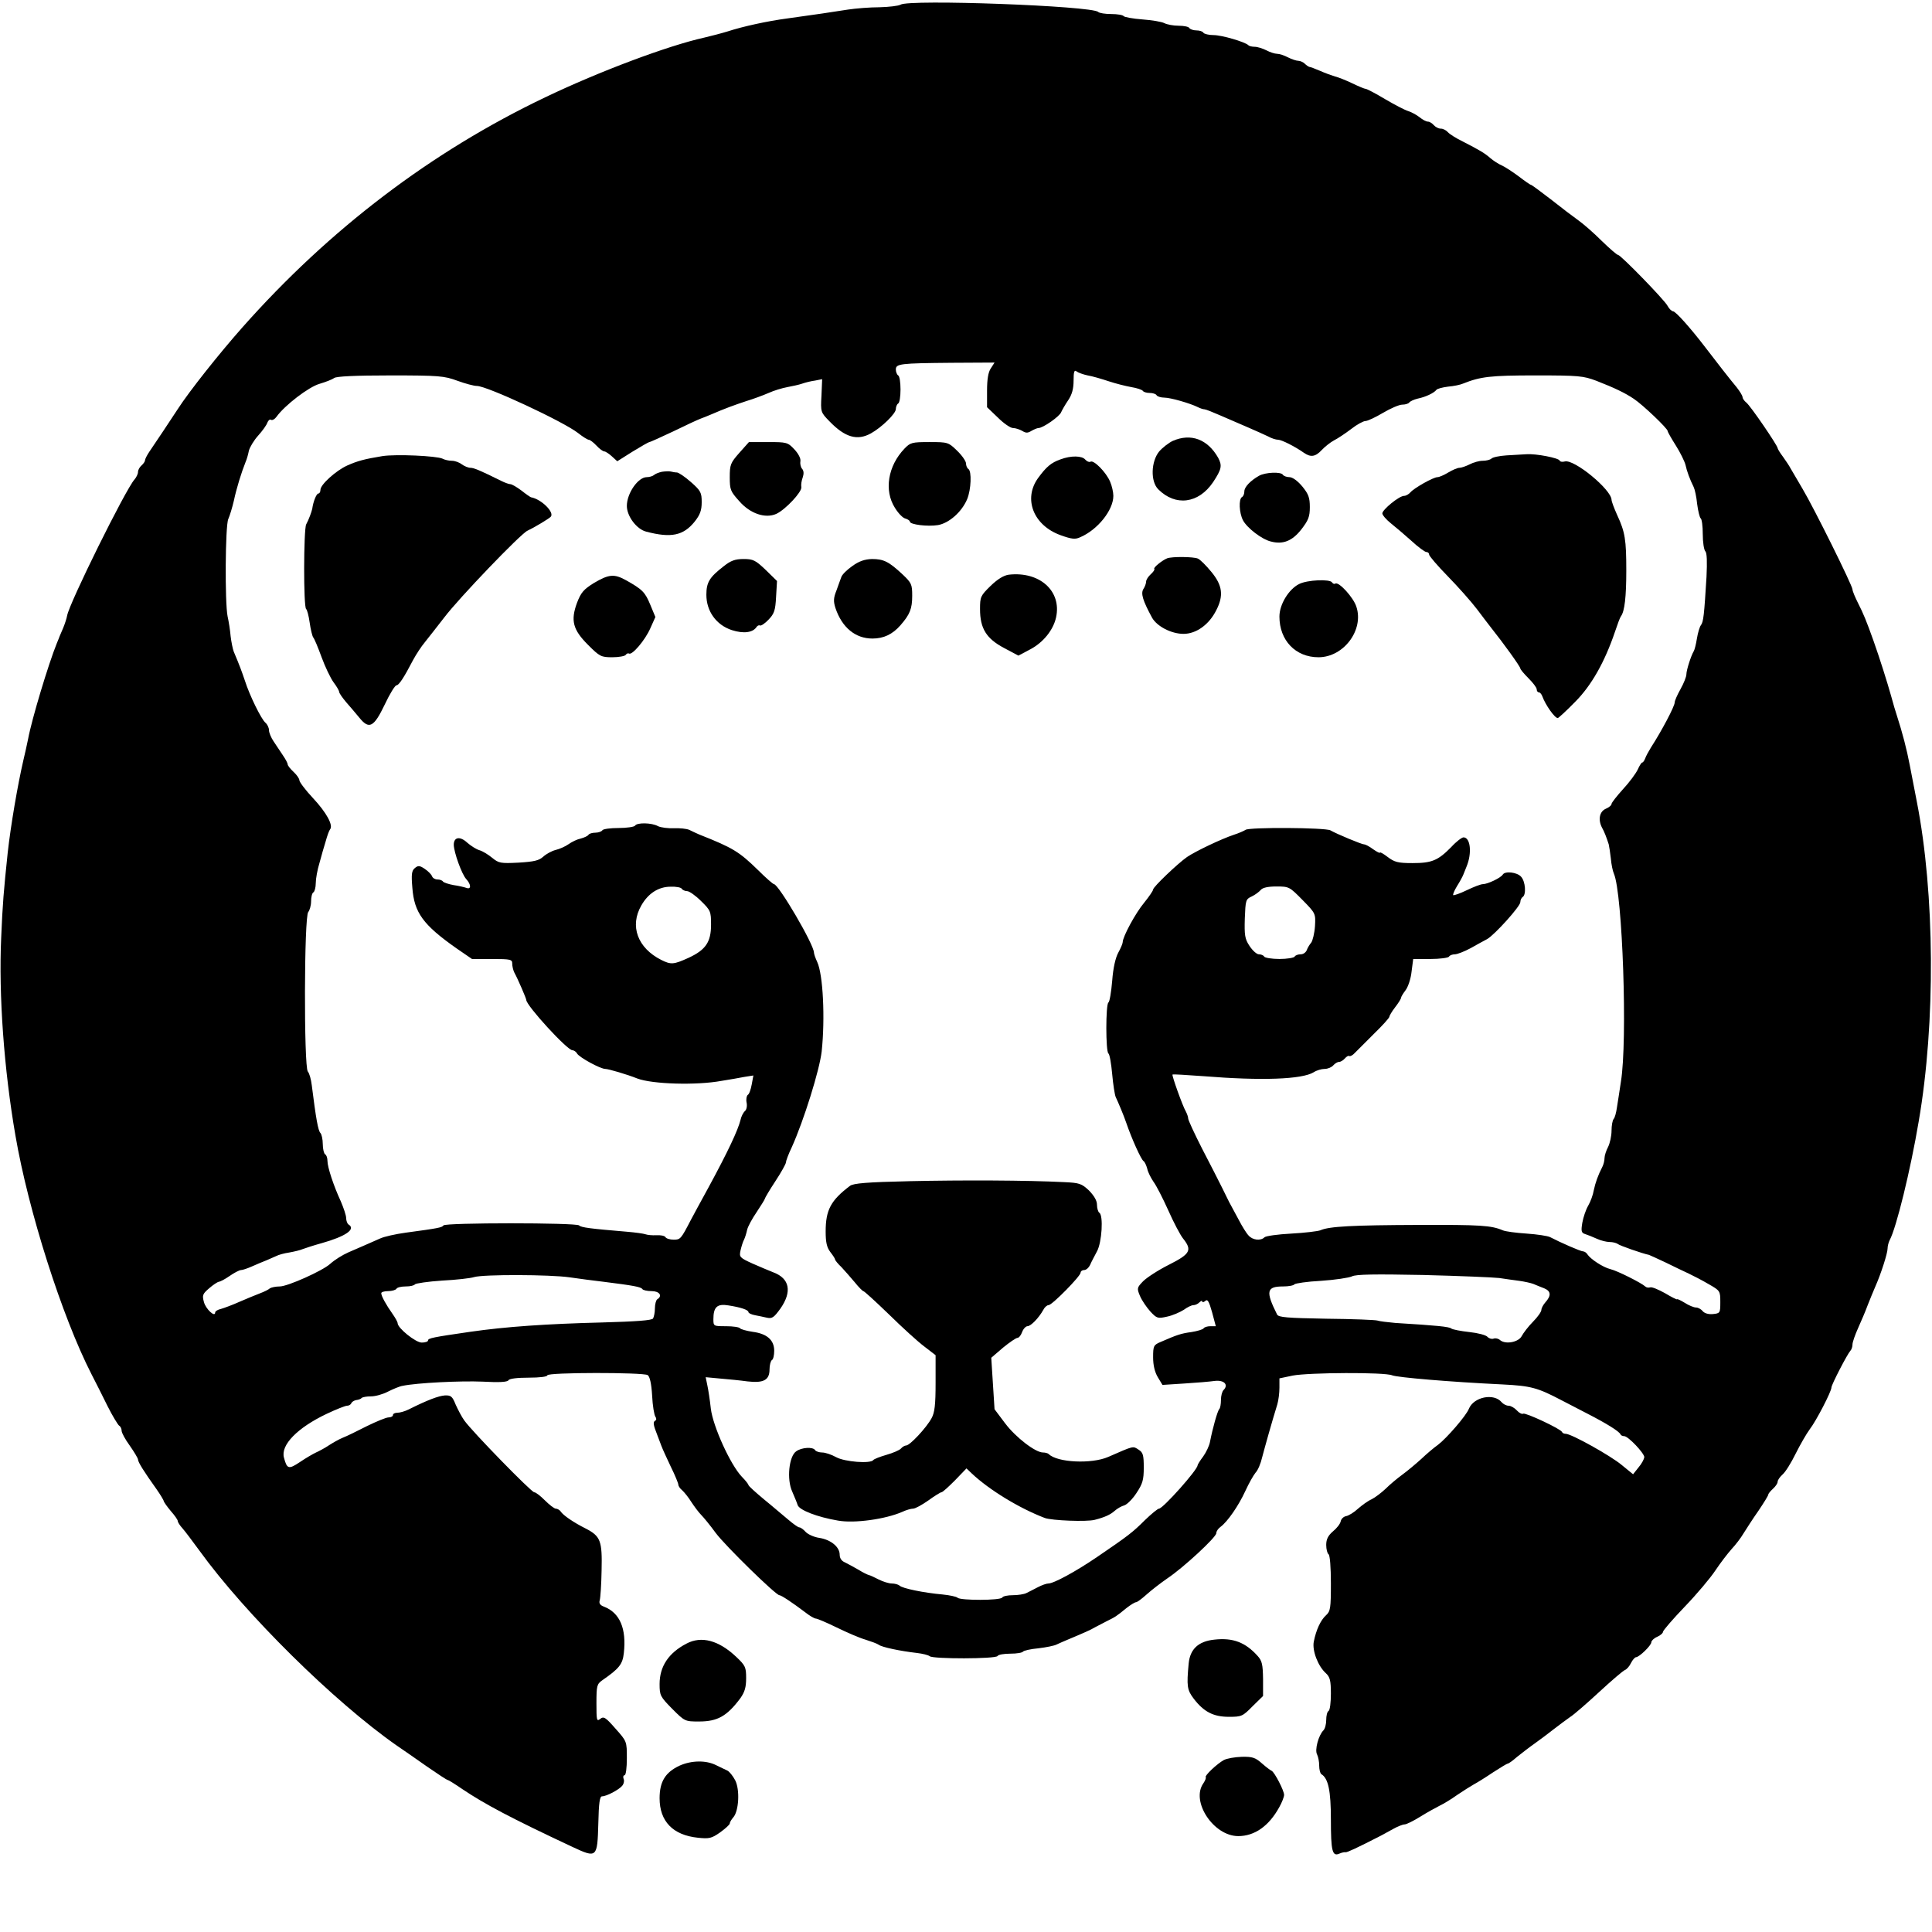 <?xml version="1.0" standalone="no"?>
<!DOCTYPE svg PUBLIC "-//W3C//DTD SVG 20010904//EN"
 "http://www.w3.org/TR/2001/REC-SVG-20010904/DTD/svg10.dtd">
<svg version="1.0" xmlns="http://www.w3.org/2000/svg"
 width="826pt" height="826pt" viewBox="0 0 826 826"
 preserveAspectRatio="xMidYMid meet">

<g transform="translate(0,826) scale(0.1,-0.1)"
fill="#000000" stroke="none">
<path d="M3850 8240 c-8 -5 -49 -10 -90 -11 -41 0 -102 -5 -135 -10 -63 -10
-143 -22 -260 -38 -83 -11 -189 -34 -253 -55 -26 -8 -72 -20 -102 -27 -153
-34 -445 -143 -679 -255 -486 -232 -922 -563 -1295 -984 -100 -113 -227 -273
-276 -349 -31 -47 -97 -147 -122 -183 -10 -15 -18 -31 -18 -36 0 -5 -7 -15
-15 -22 -8 -7 -15 -19 -15 -28 0 -8 -7 -23 -15 -32 -38 -42 -279 -529 -288
-582 -2 -12 -10 -36 -17 -53 -7 -16 -14 -32 -15 -35 -1 -3 -6 -16 -12 -30 -36
-89 -107 -324 -123 -410 -5 -25 -14 -65 -20 -90 -25 -108 -54 -279 -67 -395
-17 -162 -22 -219 -28 -365 -11 -244 12 -562 61 -845 55 -321 199 -774 325
-1020 17 -33 48 -94 69 -137 21 -42 44 -79 49 -83 6 -3 11 -13 11 -22 0 -9 16
-38 35 -64 19 -27 35 -54 35 -59 0 -11 25 -51 80 -128 16 -23 30 -46 30 -50 1
-4 14 -23 30 -42 17 -19 30 -38 30 -43 0 -5 9 -19 20 -31 10 -11 43 -55 73
-96 196 -271 576 -646 842 -832 28 -19 87 -60 131 -91 45 -31 84 -57 88 -57 3
0 32 -18 64 -40 94 -63 204 -122 471 -247 103 -48 105 -46 109 101 2 88 6 116
16 116 19 0 72 28 86 45 7 8 10 22 6 30 -3 8 -1 15 4 15 6 0 10 32 10 73 0 72
0 72 -49 127 -42 48 -50 53 -65 41 -15 -12 -16 -6 -16 67 0 76 2 82 26 99 71
49 86 68 91 115 12 105 -17 173 -85 199 -16 6 -22 14 -18 27 3 10 7 67 8 128
3 126 -4 146 -68 179 -52 26 -97 57 -107 73 -4 6 -14 12 -21 12 -6 0 -27 16
-46 35 -19 19 -39 35 -46 35 -12 0 -265 259 -299 307 -11 15 -27 46 -37 68
-14 35 -20 40 -46 39 -27 -2 -73 -19 -155 -60 -16 -8 -37 -14 -48 -14 -10 0
-19 -4 -19 -10 0 -5 -8 -10 -19 -10 -10 0 -51 -17 -92 -37 -41 -21 -88 -44
-104 -50 -17 -7 -43 -22 -60 -33 -16 -11 -41 -24 -54 -30 -13 -6 -44 -24 -69
-41 -48 -32 -55 -30 -68 19 -15 54 58 128 182 187 40 19 80 35 88 35 8 0 16 5
18 11 2 5 11 11 20 13 10 1 21 5 24 9 4 4 22 7 40 7 19 0 51 9 72 20 22 11 50
23 63 25 62 13 249 22 342 18 72 -4 106 -2 111 6 4 7 38 11 87 11 46 0 79 4
79 10 0 13 409 13 429 1 9 -6 16 -36 19 -87 2 -44 9 -84 14 -91 5 -7 5 -14 -1
-17 -10 -6 -8 -18 9 -61 4 -11 12 -31 17 -45 5 -14 24 -55 41 -91 18 -36 32
-71 32 -76 0 -6 7 -17 16 -24 9 -8 27 -30 40 -51 13 -20 32 -45 42 -55 10 -10
38 -44 62 -77 42 -56 257 -266 272 -266 8 0 56 -32 109 -72 20 -16 41 -28 47
-28 6 0 46 -17 89 -38 43 -21 98 -45 123 -52 25 -8 50 -17 57 -22 12 -10 92
-27 163 -35 25 -3 49 -9 55 -14 13 -12 282 -12 290 1 3 6 28 10 55 10 27 0 51
4 54 9 3 4 32 11 66 14 33 4 68 11 77 16 10 5 32 14 48 21 67 28 101 43 115
52 8 4 31 16 50 26 38 19 41 20 86 57 18 14 36 25 41 25 5 0 25 15 45 33 20
18 60 49 89 69 69 46 209 176 209 193 0 8 8 20 18 27 30 22 77 90 106 153 15
33 35 68 44 79 10 10 22 39 28 65 11 42 42 153 65 227 5 17 9 49 9 71 l0 40
57 12 c69 13 393 15 425 1 23 -9 243 -28 473 -39 120 -6 149 -14 250 -67 17
-9 66 -34 110 -57 82 -42 137 -76 143 -89 2 -5 9 -8 16 -8 17 0 86 -73 86 -90
-1 -8 -11 -28 -25 -44 l-23 -29 -49 40 c-48 40 -215 133 -239 133 -7 0 -14 3
-16 8 -5 13 -157 84 -166 78 -5 -3 -17 3 -27 14 -10 11 -26 20 -35 20 -10 0
-23 7 -30 15 -33 40 -119 23 -140 -28 -11 -29 -95 -126 -132 -154 -17 -12 -49
-39 -71 -60 -23 -21 -60 -52 -82 -68 -22 -16 -54 -43 -71 -60 -17 -16 -44 -37
-60 -45 -16 -7 -42 -26 -59 -41 -16 -15 -39 -29 -50 -31 -11 -2 -21 -12 -23
-22 -2 -11 -17 -30 -33 -43 -21 -18 -29 -34 -29 -58 0 -19 5 -37 10 -40 6 -4
10 -56 10 -124 0 -107 -2 -120 -21 -137 -23 -21 -42 -62 -52 -112 -8 -38 18
-106 52 -136 17 -16 21 -31 21 -87 0 -37 -4 -71 -10 -74 -6 -3 -10 -21 -10
-39 0 -17 -5 -37 -12 -44 -21 -21 -38 -84 -27 -103 5 -10 9 -31 9 -48 0 -16 4
-32 9 -36 30 -18 41 -71 41 -194 0 -135 6 -159 36 -146 11 5 23 7 27 6 6 -1
46 17 151 71 10 6 34 18 53 29 18 10 40 19 48 19 8 0 38 15 67 33 29 18 67 39
83 47 17 8 50 28 75 46 25 17 57 37 71 45 15 8 52 31 83 52 31 20 59 37 62 37
4 0 21 12 39 28 19 15 52 41 75 57 24 17 61 45 84 63 22 17 54 41 70 52 16 10
72 59 124 107 52 48 101 90 109 93 8 3 20 17 26 30 7 14 17 25 22 25 14 1 65
50 65 64 0 6 11 17 25 23 14 6 25 16 25 22 1 6 42 54 93 107 51 53 110 123
131 155 22 33 53 73 69 91 17 18 40 48 51 67 12 19 40 63 64 97 23 34 42 65
42 69 0 4 9 15 20 25 11 10 20 23 20 30 0 7 9 20 21 31 12 10 37 50 56 89 19
38 46 85 60 104 28 36 93 162 93 179 0 12 68 143 81 157 5 5 9 17 9 27 0 10
11 41 24 70 13 29 32 73 41 98 10 25 24 60 32 78 25 56 53 144 53 164 0 10 4
26 9 36 28 51 89 299 124 507 73 422 69 976 -8 1368 -8 42 -22 112 -30 155
-13 69 -32 141 -55 212 -5 14 -16 52 -25 85 -16 57 -48 159 -75 235 -31 87
-44 118 -66 161 -13 26 -24 52 -24 59 0 16 -164 347 -214 431 -22 38 -45 77
-51 87 -5 10 -20 32 -32 49 -13 17 -23 34 -23 37 0 11 -116 181 -134 195 -9 7
-16 18 -16 23 0 6 -11 24 -25 42 -27 32 -90 113 -135 172 -62 81 -126 153
-137 153 -7 1 -17 11 -24 24 -13 25 -200 217 -211 217 -5 0 -36 27 -71 61 -34
34 -79 73 -99 87 -21 15 -74 55 -118 90 -44 34 -82 62 -85 62 -3 0 -26 16 -52
36 -27 20 -59 41 -73 47 -14 6 -35 20 -47 30 -25 22 -45 34 -119 72 -29 14
-57 32 -64 40 -7 8 -20 15 -30 15 -10 0 -23 7 -30 15 -7 8 -18 15 -25 15 -7 0
-23 8 -36 19 -13 10 -35 22 -48 26 -14 4 -58 27 -99 51 -40 24 -78 44 -83 44
-5 0 -31 11 -58 24 -27 13 -60 26 -73 29 -13 4 -42 14 -64 24 -21 9 -42 17
-46 17 -4 1 -13 7 -20 14 -6 6 -19 12 -27 12 -9 0 -29 7 -45 15 -15 8 -36 15
-46 15 -10 0 -31 7 -46 15 -16 8 -38 15 -50 15 -11 0 -24 3 -27 7 -15 14 -113
43 -149 43 -20 0 -40 5 -43 10 -3 6 -17 10 -30 10 -13 0 -27 5 -30 10 -3 6
-24 10 -46 10 -22 0 -49 5 -61 11 -11 6 -53 13 -94 16 -41 3 -77 10 -80 14 -3
5 -27 9 -53 9 -26 0 -51 4 -56 9 -26 26 -809 55 -845 31z m386 -1555 c-11 -16
-16 -47 -16 -95 l0 -71 46 -44 c25 -25 54 -45 65 -45 11 0 28 -6 39 -12 16
-10 24 -10 40 0 11 6 24 12 30 12 19 0 91 50 97 68 4 9 17 32 30 51 16 24 23
48 23 84 0 38 3 47 13 39 6 -5 28 -13 47 -17 19 -3 60 -15 90 -25 30 -10 74
-21 97 -25 24 -4 45 -11 49 -16 3 -5 16 -9 29 -9 13 0 27 -4 30 -10 3 -5 18
-10 33 -10 26 0 110 -24 144 -41 10 -5 22 -9 28 -9 5 0 35 -12 67 -26 32 -14
85 -37 118 -51 33 -14 72 -32 87 -39 14 -8 33 -14 42 -14 15 0 71 -28 111 -56
29 -20 49 -17 76 12 13 14 37 33 52 41 16 8 49 30 74 49 24 19 52 34 61 34 9
0 43 16 75 35 32 19 69 35 82 35 13 0 26 4 30 9 3 5 20 13 37 17 34 7 69 24
79 37 3 5 26 11 50 14 24 2 53 8 64 13 75 30 118 35 310 35 185 0 204 -2 260
-23 77 -30 123 -52 160 -77 38 -25 145 -127 145 -138 0 -4 16 -32 35 -62 19
-30 37 -67 41 -82 6 -28 19 -63 35 -95 5 -10 12 -42 15 -73 4 -31 11 -58 15
-61 5 -3 9 -33 9 -68 0 -34 5 -67 11 -73 7 -7 8 -45 5 -109 -10 -163 -13 -193
-24 -207 -5 -6 -13 -32 -17 -57 -4 -25 -10 -49 -14 -55 -11 -18 -31 -80 -31
-98 0 -10 -11 -38 -25 -63 -14 -25 -25 -50 -25 -57 0 -17 -57 -124 -101 -192
-10 -16 -22 -38 -25 -47 -4 -10 -9 -18 -13 -18 -3 0 -12 -14 -19 -30 -8 -17
-36 -55 -63 -84 -27 -30 -49 -58 -49 -63 0 -6 -11 -15 -25 -21 -27 -12 -33
-47 -16 -80 10 -17 20 -44 29 -72 2 -8 6 -35 9 -60 2 -25 8 -54 13 -65 37 -84
59 -715 30 -890 -6 -38 -13 -88 -17 -110 -3 -22 -9 -44 -14 -49 -5 -6 -9 -28
-9 -50 0 -23 -7 -54 -15 -70 -8 -15 -15 -37 -15 -47 0 -11 -4 -27 -9 -37 -19
-37 -30 -68 -37 -101 -3 -19 -14 -49 -24 -66 -10 -17 -21 -50 -25 -73 -6 -36
-4 -43 12 -48 10 -3 32 -12 50 -20 17 -8 42 -14 55 -14 13 0 28 -4 34 -8 7 -7
108 -42 134 -47 3 -1 34 -15 70 -32 36 -18 81 -39 100 -48 19 -9 58 -29 85
-45 49 -28 50 -29 50 -77 0 -46 -1 -48 -31 -51 -19 -2 -36 3 -44 12 -7 9 -20
16 -29 16 -9 0 -31 9 -48 20 -18 11 -33 18 -33 15 0 -2 -23 9 -51 26 -29 16
-57 28 -64 25 -7 -2 -16 -1 -21 4 -16 15 -119 67 -149 74 -32 8 -85 43 -98 63
-4 7 -13 13 -19 13 -10 0 -95 37 -141 61 -10 5 -55 12 -100 15 -45 3 -91 9
-102 14 -49 21 -96 24 -360 23 -281 -1 -383 -6 -420 -23 -11 -4 -67 -11 -124
-14 -57 -3 -109 -10 -115 -16 -16 -16 -51 -12 -68 8 -9 9 -28 40 -42 67 -15
28 -31 57 -35 65 -5 8 -20 40 -35 70 -15 30 -54 107 -87 170 -32 63 -59 121
-59 128 0 7 -5 20 -10 30 -13 21 -61 155 -57 158 2 2 61 -2 132 -7 248 -20
422 -14 472 17 12 8 33 14 46 14 14 0 30 7 37 15 7 8 18 15 25 15 7 0 18 7 25
15 7 8 15 13 19 10 4 -2 15 4 23 13 9 9 46 46 82 82 36 35 66 68 66 73 0 4 11
23 25 41 14 18 25 36 25 40 0 4 9 19 19 32 11 14 23 50 26 80 l7 54 74 0 c40
0 76 5 79 10 3 6 15 10 25 10 10 0 41 12 67 26 26 15 58 32 71 39 32 18 142
140 142 158 0 9 5 19 10 22 16 10 12 67 -7 87 -17 19 -68 25 -78 9 -8 -14 -65
-41 -85 -41 -9 0 -40 -12 -69 -26 -29 -14 -55 -23 -58 -21 -2 3 5 20 16 38 12
19 24 41 27 49 3 8 10 24 14 35 24 57 17 125 -13 125 -7 0 -31 -18 -52 -41
-57 -58 -83 -69 -166 -69 -62 0 -77 4 -106 26 -18 14 -33 22 -33 19 0 -4 -13
3 -29 14 -16 12 -33 21 -39 21 -10 0 -116 44 -144 60 -21 12 -350 14 -363 2
-6 -4 -28 -14 -50 -21 -54 -18 -163 -70 -200 -95 -40 -28 -145 -128 -145 -139
0 -5 -17 -30 -38 -56 -37 -44 -92 -146 -92 -169 0 -6 -9 -27 -19 -45 -12 -22
-22 -66 -26 -121 -4 -47 -11 -89 -16 -92 -12 -7 -12 -211 0 -218 5 -3 12 -43
16 -88 4 -45 11 -89 15 -98 10 -21 35 -80 45 -110 24 -70 64 -158 74 -164 5
-3 12 -18 16 -33 3 -15 16 -40 27 -56 12 -16 40 -71 63 -122 22 -50 51 -105
63 -120 40 -50 31 -66 -60 -112 -46 -23 -95 -55 -111 -71 -26 -27 -27 -30 -13
-63 8 -19 28 -48 44 -66 28 -30 32 -31 72 -22 24 5 55 19 71 29 15 11 33 20
41 20 8 0 19 5 26 12 7 7 12 8 12 4 0 -5 6 -4 13 2 10 9 16 -2 29 -48 l16 -60
-23 0 c-13 0 -26 -4 -29 -9 -3 -5 -27 -12 -52 -16 -45 -6 -62 -12 -131 -42
-31 -13 -33 -17 -33 -66 0 -34 7 -63 20 -85 l20 -33 93 6 c50 3 109 8 130 11
40 5 61 -16 38 -39 -6 -6 -11 -25 -11 -42 0 -18 -3 -35 -7 -39 -8 -8 -29 -84
-40 -141 -3 -16 -16 -44 -29 -62 -13 -17 -24 -35 -24 -38 0 -19 -148 -185
-165 -185 -5 0 -32 -22 -60 -49 -53 -53 -73 -68 -205 -158 -91 -62 -185 -113
-208 -113 -8 0 -28 -7 -45 -16 -18 -9 -40 -21 -49 -25 -10 -5 -36 -9 -57 -9
-22 0 -43 -4 -46 -10 -8 -13 -178 -13 -191 -1 -5 5 -34 11 -64 14 -79 7 -173
26 -184 38 -6 5 -21 9 -33 9 -13 0 -38 8 -56 17 -18 9 -36 18 -42 19 -5 1 -26
11 -45 23 -19 11 -45 25 -57 31 -15 6 -23 18 -23 33 0 33 -37 64 -87 72 -22 3
-49 15 -59 26 -9 10 -21 19 -27 19 -5 0 -26 15 -47 33 -21 17 -67 57 -104 87
-36 30 -66 57 -66 61 0 3 -12 19 -28 35 -49 51 -124 216 -133 292 -4 37 -11
82 -15 100 l-7 34 64 -6 c35 -3 87 -8 115 -12 69 -8 94 6 94 51 0 18 5 37 10
40 6 3 10 21 10 40 0 46 -31 73 -92 81 -27 4 -51 11 -54 15 -3 5 -30 9 -60 9
-53 0 -54 0 -54 30 0 52 16 67 64 59 52 -8 86 -19 86 -29 0 -4 12 -10 28 -13
15 -3 36 -7 48 -10 25 -6 32 -1 61 39 50 72 39 128 -30 154 -18 7 -58 24 -90
38 -55 25 -57 28 -51 56 4 17 10 37 15 46 4 8 10 27 13 41 3 15 22 49 41 77
19 29 35 54 35 57 0 3 20 37 45 75 25 38 45 74 45 80 0 6 11 36 25 65 51 113
119 330 128 410 15 141 6 328 -19 382 -8 17 -14 35 -14 40 0 35 -151 292 -171
293 -4 0 -35 27 -68 60 -81 79 -107 95 -251 152 -14 6 -33 15 -43 20 -11 5
-40 8 -65 7 -26 -1 -57 3 -69 9 -27 15 -90 16 -98 2 -3 -5 -35 -10 -70 -10
-35 0 -67 -4 -70 -10 -3 -5 -17 -10 -30 -10 -13 0 -26 -4 -29 -9 -3 -5 -18
-12 -33 -16 -15 -3 -38 -14 -52 -24 -14 -10 -39 -21 -56 -25 -16 -4 -40 -17
-53 -29 -18 -16 -38 -21 -105 -25 -77 -4 -85 -2 -112 20 -17 14 -41 29 -55 33
-14 4 -37 19 -52 32 -31 29 -58 25 -58 -9 1 -33 34 -125 53 -146 22 -24 22
-46 1 -38 -9 3 -33 9 -55 12 -22 4 -42 11 -45 15 -3 5 -13 9 -24 9 -10 0 -20
6 -23 14 -3 8 -17 22 -32 32 -21 14 -28 14 -41 3 -14 -11 -16 -27 -11 -85 8
-106 46 -158 188 -258 l67 -46 86 0 c80 0 86 -2 86 -20 0 -11 4 -28 9 -38 15
-27 51 -111 51 -117 0 -24 175 -215 197 -215 6 0 16 -6 20 -14 10 -17 100 -66
121 -66 13 0 92 -23 137 -41 63 -24 252 -30 360 -10 33 5 77 13 98 17 l38 6
-7 -38 c-4 -22 -11 -42 -17 -45 -5 -4 -8 -19 -5 -33 3 -14 0 -30 -7 -36 -7 -6
-16 -23 -19 -38 -11 -44 -53 -134 -136 -287 -33 -60 -67 -123 -76 -140 -43
-83 -45 -85 -74 -85 -16 0 -32 5 -35 11 -4 6 -21 9 -39 8 -17 -1 -38 1 -46 4
-8 3 -44 8 -80 11 -155 13 -196 18 -204 27 -13 12 -573 12 -580 0 -6 -9 -20
-12 -161 -31 -44 -6 -93 -17 -110 -25 -33 -15 -112 -49 -135 -59 -27 -12 -59
-32 -79 -50 -32 -29 -181 -96 -215 -96 -17 0 -36 -4 -42 -8 -5 -5 -25 -15 -44
-22 -19 -7 -59 -24 -87 -36 -29 -13 -64 -26 -78 -30 -14 -3 -25 -10 -25 -15 0
-23 -40 14 -48 44 -8 29 -6 35 22 59 17 15 36 27 41 28 6 0 27 11 47 25 20 14
42 25 48 25 7 0 28 7 48 16 21 9 48 21 62 26 14 6 32 14 41 18 9 5 34 12 55
15 22 4 48 10 59 15 11 4 47 16 80 25 103 29 148 60 115 80 -5 3 -10 16 -10
27 0 12 -11 44 -23 72 -31 67 -57 146 -57 173 0 12 -4 25 -10 28 -5 3 -10 23
-10 44 0 20 -5 42 -10 47 -10 10 -19 61 -37 204 -3 25 -10 51 -17 59 -17 21
-16 665 2 682 6 7 12 28 12 45 0 18 4 36 10 39 5 3 10 21 10 39 0 19 7 58 16
87 8 30 20 72 27 94 6 22 14 44 18 49 15 17 -15 72 -73 134 -32 34 -58 69 -58
76 0 7 -11 23 -25 36 -14 13 -25 27 -25 32 0 5 -9 22 -20 38 -11 17 -29 43
-40 60 -11 16 -20 38 -20 48 0 11 -7 25 -15 32 -18 15 -68 117 -88 180 -14 41
-21 61 -48 125 -4 11 -10 40 -13 65 -2 25 -8 63 -13 85 -12 60 -10 388 3 416
6 13 17 49 24 79 11 52 32 120 50 165 5 11 11 32 14 48 4 15 21 44 40 65 18
20 36 45 39 55 4 10 11 16 16 12 5 -3 16 3 23 13 35 49 138 128 184 141 27 8
55 19 63 25 9 7 90 11 240 11 209 0 230 -2 287 -23 33 -12 70 -22 83 -22 43 0
369 -152 432 -201 20 -16 41 -29 46 -29 5 0 20 -11 33 -25 13 -14 28 -25 34
-25 5 0 20 -10 32 -21 l23 -21 65 41 c36 22 69 41 72 41 4 0 50 21 103 46 53
26 105 50 116 54 11 4 31 12 45 18 60 26 99 40 150 57 30 9 73 25 96 35 22 10
58 21 80 25 21 4 50 10 64 15 14 5 39 11 55 13 l30 6 -3 -71 c-4 -70 -3 -71
35 -110 66 -68 118 -83 176 -51 47 26 107 85 107 104 0 10 5 21 10 24 6 3 10
30 10 60 0 30 -4 57 -10 60 -5 3 -10 15 -10 25 0 25 17 27 239 29 l183 1 -16
-25z m-1321 -2225 c3 -5 14 -10 23 -10 9 0 36 -19 59 -42 41 -40 43 -45 43
-101 0 -75 -23 -108 -96 -142 -64 -29 -75 -30 -117 -9 -101 51 -136 145 -85
233 29 51 73 80 125 80 23 1 45 -3 48 -9z m2654 -48 c56 -57 56 -58 53 -112
-2 -30 -10 -62 -16 -70 -7 -8 -16 -23 -19 -32 -4 -10 -15 -18 -26 -18 -11 0
-23 -4 -26 -10 -3 -5 -33 -10 -65 -10 -32 0 -62 5 -65 10 -3 6 -14 10 -23 10
-9 0 -27 16 -40 36 -20 30 -22 46 -20 117 3 77 4 83 29 94 15 7 32 20 39 28 8
10 31 15 67 15 54 0 56 -1 112 -58z m841 -1616 c25 -4 63 -9 85 -12 22 -3 49
-9 60 -13 11 -5 32 -13 47 -19 29 -12 31 -31 5 -60 -9 -10 -17 -25 -17 -32 0
-8 -16 -31 -36 -51 -20 -20 -41 -48 -48 -61 -13 -26 -68 -37 -92 -18 -7 7 -20
10 -28 7 -8 -3 -19 0 -26 7 -6 8 -41 17 -78 21 -37 4 -72 11 -77 15 -9 8 -61
13 -240 24 -33 3 -67 7 -75 10 -8 3 -107 7 -219 8 -169 3 -205 6 -211 18 -50
100 -45 120 26 120 23 0 45 4 48 9 3 4 54 12 114 15 60 4 119 13 132 19 17 9
98 10 304 6 155 -4 301 -10 326 -13z m-3975 3 c39 -6 104 -14 145 -19 128 -16
160 -22 166 -31 3 -5 21 -9 40 -9 33 0 48 -20 24 -35 -5 -3 -10 -21 -10 -38 0
-18 -4 -37 -8 -44 -5 -8 -71 -13 -217 -17 -239 -6 -413 -18 -565 -40 -158 -23
-180 -27 -180 -37 0 -5 -12 -9 -27 -9 -26 0 -103 62 -103 83 0 5 -10 23 -22
40 -27 38 -48 76 -48 88 0 5 13 9 29 9 17 0 33 5 36 10 3 6 21 10 40 10 19 0
36 4 39 9 3 4 55 12 116 16 60 3 122 10 137 15 40 12 325 11 408 -1z"/>
<path d="M5014 6375 c-17 -8 -43 -28 -58 -45 -35 -43 -38 -128 -4 -162 74 -74
172 -61 234 30 37 56 40 71 22 105 -45 79 -116 106 -194 72z"/>
<path d="M3161 6324 c-38 -43 -41 -51 -41 -104 0 -54 3 -61 41 -103 46 -53
111 -75 158 -54 39 18 110 94 107 114 -2 10 1 29 6 42 5 15 5 28 -3 37 -6 7
-9 22 -7 33 2 11 -9 32 -26 50 -28 30 -33 31 -112 31 l-82 0 -41 -46z"/>
<path d="M3867 6342 c-71 -74 -88 -179 -41 -253 14 -23 34 -44 45 -46 10 -3
19 -9 19 -13 0 -13 76 -22 120 -15 47 8 102 56 125 111 17 41 20 120 5 129 -5
3 -10 14 -10 24 0 9 -17 34 -38 54 -37 36 -39 37 -118 37 -75 0 -82 -2 -107
-28z"/>
<path d="M1635 6310 c-79 -13 -107 -21 -150 -40 -49 -22 -115 -82 -115 -104 0
-9 -4 -16 -9 -16 -8 0 -22 -35 -26 -65 -3 -14 -15 -47 -26 -67 -11 -22 -12
-355 0 -362 4 -3 11 -29 15 -58 4 -29 11 -57 15 -63 5 -5 21 -44 36 -85 15
-41 38 -89 51 -107 13 -17 24 -36 24 -41 0 -5 13 -24 29 -43 17 -19 42 -49 57
-67 42 -52 62 -42 109 56 21 45 44 82 50 82 10 0 31 31 71 108 13 24 35 58 51
77 15 19 53 67 83 106 64 84 326 357 355 370 28 13 88 49 99 59 19 18 -39 76
-84 84 -3 1 -21 13 -41 29 -20 15 -41 27 -47 27 -6 0 -23 6 -39 14 -91 45
-117 56 -132 56 -9 0 -26 7 -37 15 -10 8 -29 15 -42 15 -13 0 -31 4 -40 9 -25
12 -199 20 -257 11z"/>
<path d="M6440 6313 c-30 -2 -59 -8 -64 -14 -6 -5 -22 -9 -37 -9 -15 0 -40 -7
-55 -15 -16 -8 -36 -15 -44 -15 -8 0 -30 -9 -48 -20 -18 -11 -39 -20 -46 -20
-18 0 -101 -47 -116 -65 -7 -8 -19 -15 -27 -15 -21 0 -93 -59 -93 -75 0 -7 16
-26 36 -42 19 -15 59 -49 88 -75 29 -27 58 -48 64 -48 7 0 12 -5 12 -11 0 -6
36 -48 80 -93 43 -44 100 -108 125 -141 25 -33 52 -69 61 -80 51 -64 124 -165
124 -173 0 -4 16 -23 35 -42 19 -19 35 -40 35 -47 0 -7 4 -13 9 -13 5 0 12 -8
15 -17 14 -38 53 -93 66 -93 3 0 37 31 74 69 70 70 127 171 171 301 10 30 21
60 25 65 16 21 23 84 23 195 0 132 -5 165 -39 238 -13 29 -24 58 -24 65 -1 44
-160 175 -200 164 -11 -3 -20 -1 -22 4 -4 11 -101 30 -142 27 -17 -1 -56 -3
-86 -5z"/>
<path d="M4534 6296 c-40 -14 -61 -32 -96 -80 -64 -89 -20 -202 96 -244 47
-17 63 -19 84 -9 75 32 142 116 142 177 0 15 -6 43 -14 61 -17 40 -70 94 -84
85 -5 -3 -15 1 -22 9 -14 17 -61 18 -106 1z"/>
<path d="M2830 6243 c-14 -3 -29 -9 -34 -14 -6 -5 -20 -9 -31 -9 -37 0 -85
-69 -85 -123 0 -44 42 -100 83 -110 106 -28 159 -17 207 43 23 29 30 48 30 83
0 41 -4 49 -46 86 -26 23 -53 41 -60 41 -7 0 -18 2 -26 4 -7 2 -24 1 -38 -1z"/>
<path d="M5383 6226 c-37 -21 -63 -48 -63 -67 0 -10 -4 -21 -10 -24 -15 -9
-12 -68 4 -99 17 -33 81 -82 119 -91 52 -14 92 2 131 52 30 39 36 54 36 95 0
41 -6 56 -32 88 -20 24 -42 40 -55 40 -12 0 -25 5 -28 10 -8 14 -75 11 -102
-4z"/>
<path d="M4990 5873 c-22 -9 -60 -40 -55 -45 3 -3 -4 -13 -15 -23 -11 -10 -20
-24 -20 -32 0 -7 -5 -22 -12 -32 -11 -19 -2 -49 37 -121 20 -37 82 -70 135
-70 54 0 109 39 140 101 32 62 27 106 -21 164 -23 28 -48 53 -58 57 -19 8
-110 9 -131 1z"/>
<path d="M3094 5839 c-61 -47 -74 -69 -74 -122 0 -70 42 -129 109 -151 50 -16
90 -11 106 14 3 5 10 8 14 6 4 -3 21 8 37 25 24 25 29 39 32 97 l4 68 -48 47
c-44 42 -54 47 -95 47 -36 0 -55 -7 -85 -31z"/>
<path d="M3644 5840 c-23 -16 -44 -37 -47 -47 -4 -10 -13 -36 -21 -58 -13 -32
-13 -47 -4 -75 28 -83 85 -130 158 -130 48 0 86 18 120 57 40 46 50 70 50 126
0 49 -3 55 -42 92 -58 54 -80 65 -130 65 -31 -1 -55 -9 -84 -30z"/>
<path d="M4313 5803 c-22 -3 -48 -19 -78 -48 -43 -42 -45 -47 -45 -99 0 -83
27 -126 102 -166 l62 -33 51 27 c55 29 98 82 110 136 25 113 -70 198 -202 183z"/>
<path d="M2540 5768 c-45 -28 -56 -41 -73 -85 -28 -76 -18 -115 47 -180 50
-50 56 -53 104 -53 28 0 54 5 57 10 4 6 10 8 14 6 13 -9 69 57 91 107 l22 49
-22 53 c-22 53 -33 65 -105 105 -49 27 -72 25 -135 -12z"/>
<path d="M5554 5763 c-44 -22 -84 -87 -84 -139 0 -102 69 -174 167 -174 108 0
195 117 162 216 -12 39 -75 108 -90 99 -4 -3 -10 -1 -14 5 -9 15 -106 11 -141
-7z"/>
<path d="M3889 3210 c-182 -4 -241 -9 -255 -20 -82 -62 -104 -103 -104 -195 0
-47 5 -68 20 -88 11 -14 20 -28 20 -31 0 -4 12 -19 28 -34 15 -16 40 -45 57
-65 16 -20 33 -37 36 -37 4 0 53 -45 110 -100 56 -55 124 -117 151 -137 l48
-37 0 -119 c0 -94 -4 -126 -17 -150 -22 -41 -93 -117 -109 -117 -6 0 -16 -6
-22 -13 -6 -7 -34 -19 -62 -27 -28 -8 -53 -18 -56 -22 -11 -17 -123 -8 -159
12 -20 11 -46 20 -60 20 -13 0 -27 5 -30 10 -9 15 -58 12 -81 -5 -31 -21 -41
-120 -17 -172 9 -21 20 -47 23 -57 6 -22 84 -52 172 -67 71 -13 204 6 275 37
17 8 38 14 47 14 9 0 38 16 65 35 26 19 52 35 56 35 5 0 30 23 58 51 l49 51
22 -21 c75 -71 205 -150 313 -191 30 -11 178 -17 213 -8 43 11 67 22 85 38 11
10 30 21 42 24 12 4 36 28 52 53 26 39 31 56 31 108 0 54 -3 65 -22 77 -25 16
-18 18 -130 -31 -71 -31 -218 -24 -254 12 -4 4 -15 7 -25 7 -32 0 -116 64
-162 125 l-45 60 -7 110 -7 110 50 43 c28 23 56 42 62 42 6 0 15 11 20 25 5
14 16 25 23 25 14 0 48 35 67 69 6 12 16 21 23 21 15 0 137 124 137 139 0 6 7
11 15 11 9 0 20 10 26 23 5 12 19 38 29 57 21 38 28 154 10 165 -5 3 -10 19
-10 34 0 18 -12 38 -34 61 -32 30 -41 33 -108 36 -158 8 -434 9 -659 4z"/>
<path d="M5192 1250 c-68 -7 -104 -40 -110 -102 -9 -97 -7 -113 22 -151 43
-56 84 -77 150 -77 54 0 59 2 101 45 l45 44 0 73 c-1 61 -4 77 -23 98 -52 58
-105 79 -185 70z"/>
<path d="M2935 1233 c-77 -40 -115 -98 -115 -173 0 -49 3 -54 54 -106 54 -54
55 -54 115 -54 79 0 119 23 176 99 19 27 25 47 25 86 0 47 -3 54 -42 91 -75
71 -149 91 -213 57z"/>
<path d="M5232 735 c-29 -16 -83 -67 -77 -73 2 -3 -2 -14 -10 -26 -55 -77 43
-226 149 -226 70 0 131 43 175 123 12 21 21 45 21 53 0 19 -41 97 -53 103 -5
2 -24 16 -42 32 -28 25 -41 29 -86 28 -30 -1 -64 -7 -77 -14z"/>
<path d="M2905 711 c-60 -28 -85 -68 -85 -139 0 -99 57 -158 164 -169 48 -5
58 -3 95 23 22 16 41 33 41 38 0 5 7 17 15 26 24 27 29 119 8 159 -10 19 -25
37 -33 41 -8 4 -30 14 -48 23 -43 22 -106 21 -157 -2z"/>
</g>
</svg>
